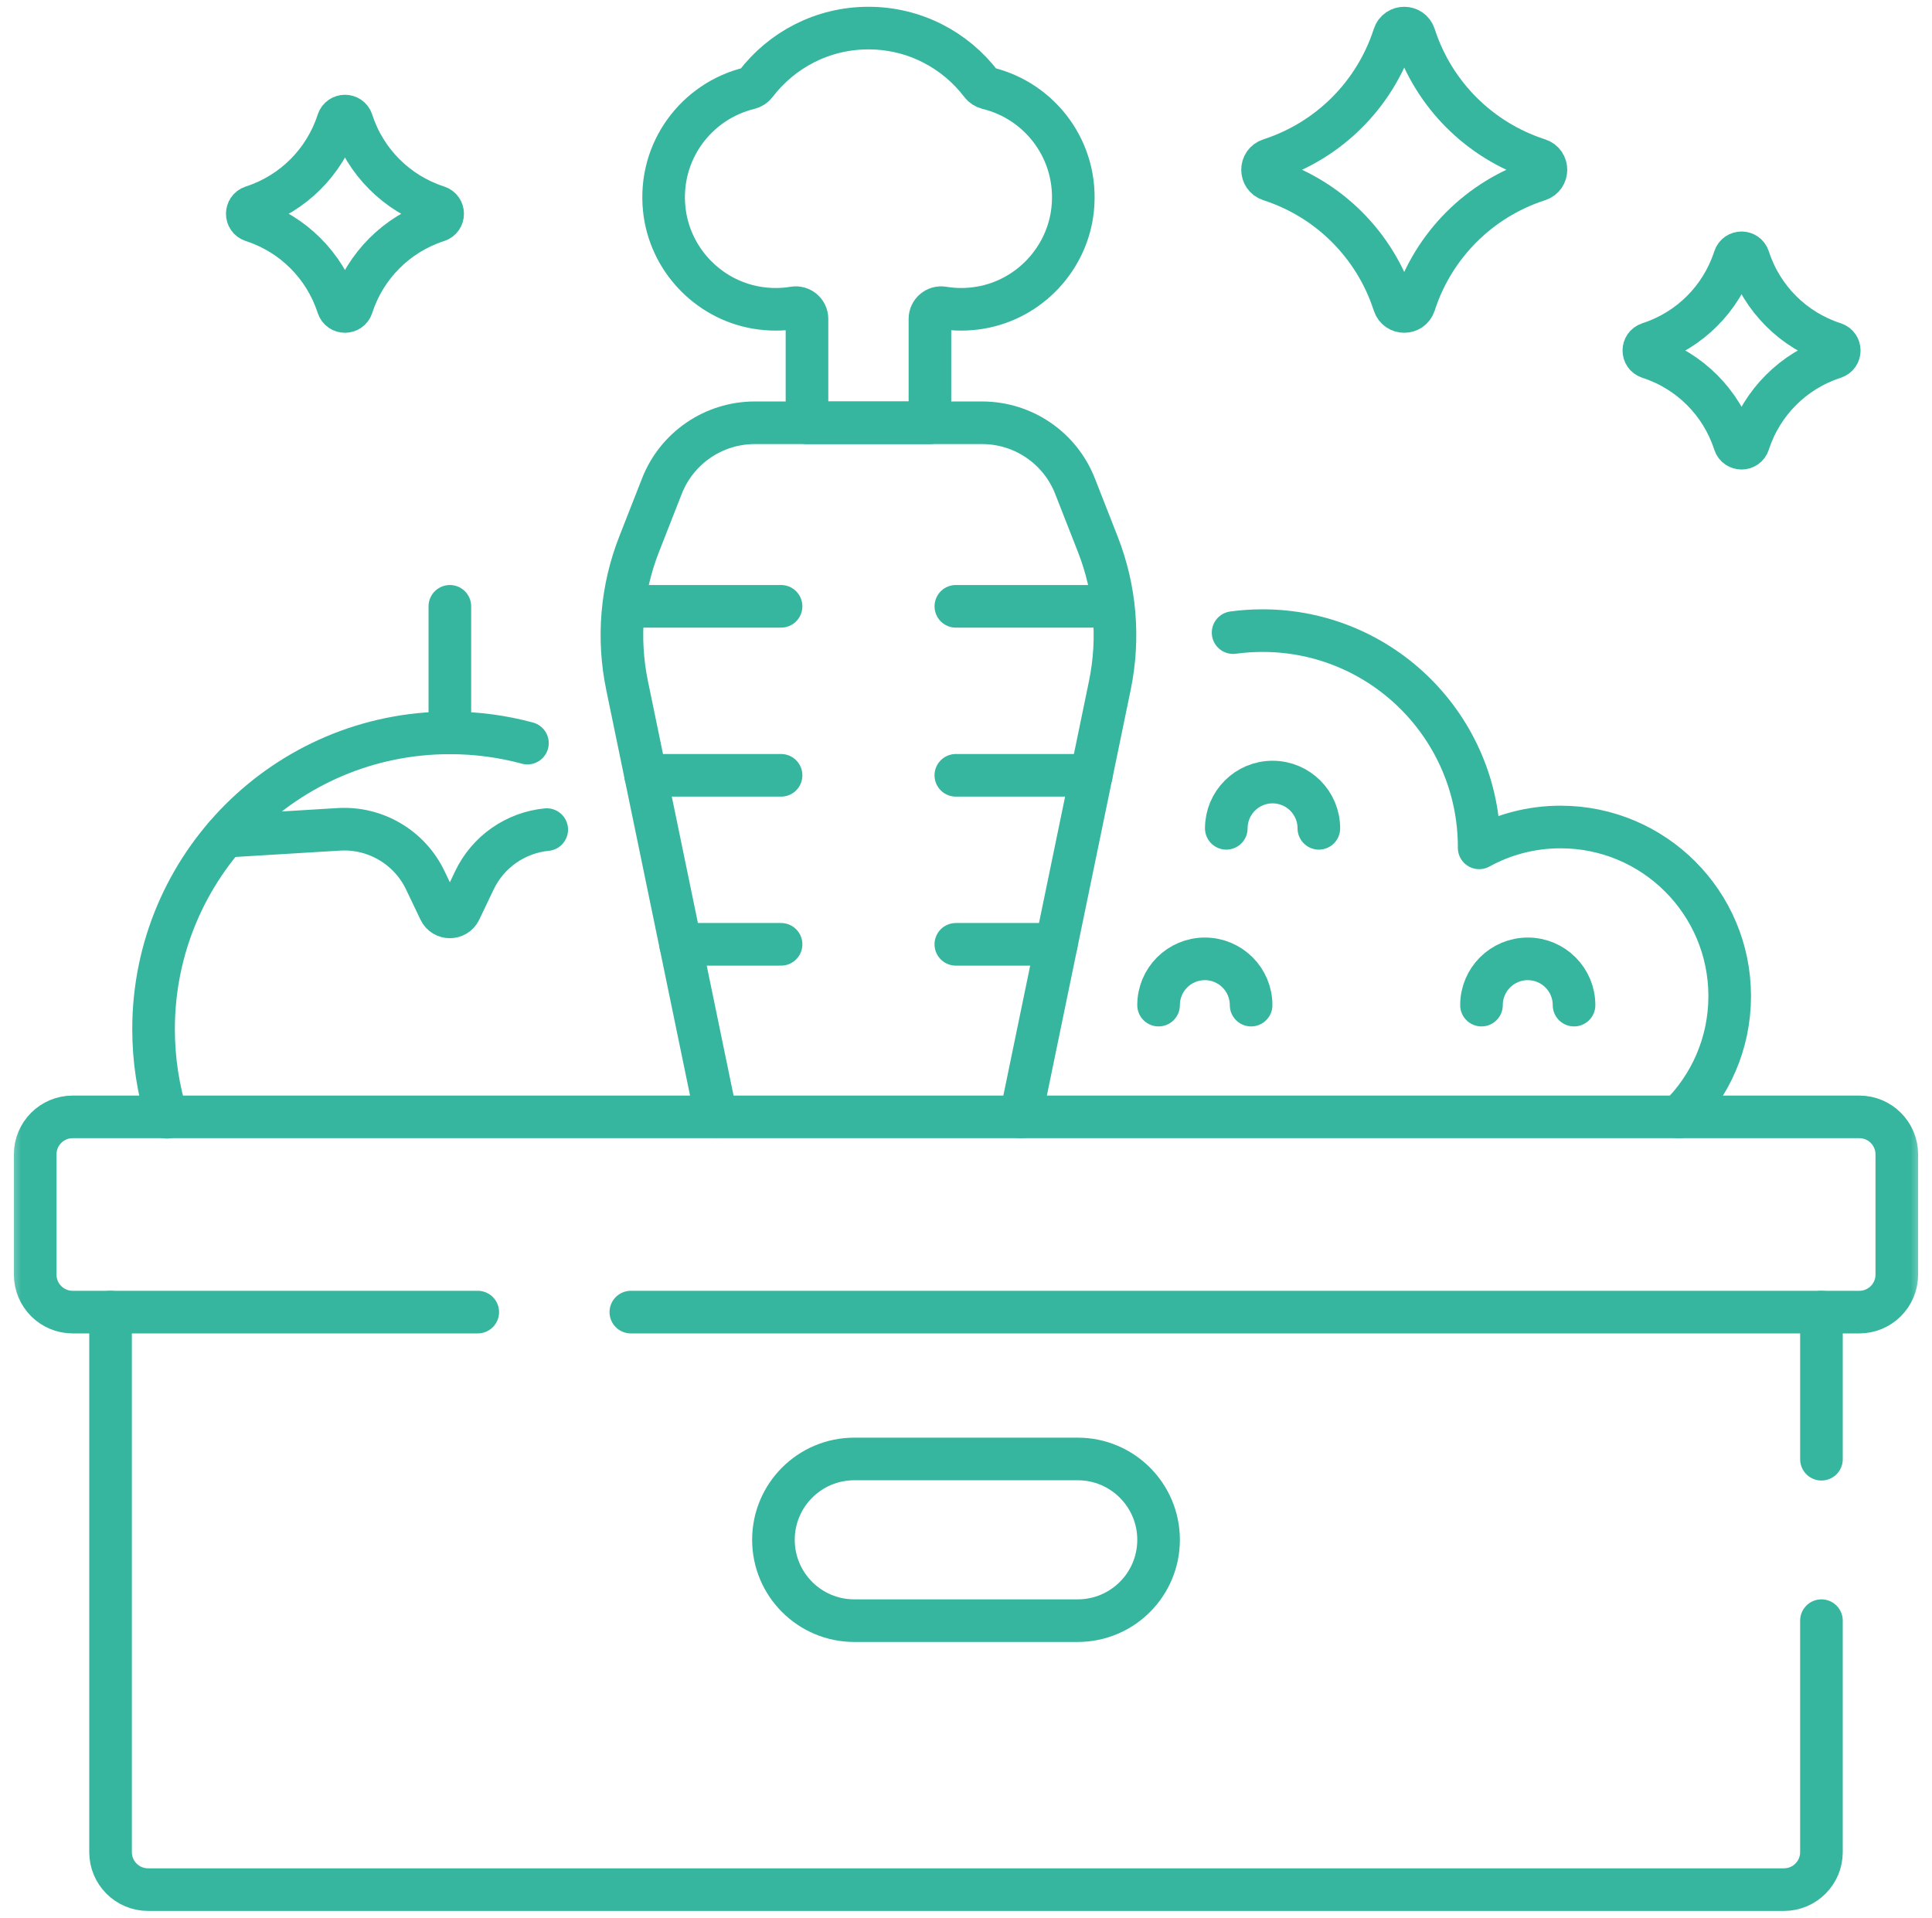 <svg xmlns="http://www.w3.org/2000/svg" width="136" height="135" viewBox="0 0 136 135" fill="none"><g clip-path="url(#clip0_764_2646)"><mask id="mask0_764_2646" style="mask-type:luminance" maskUnits="userSpaceOnUse" x="0" y="0" width="136" height="135"><path d="M0.5 1.52588e-05H135.5V135H0.5V1.52588e-05Z" fill="white"></path></mask><g mask="url(#mask0_764_2646)"><path d="M15.843 58.869L23.845 58.383C26.418 58.226 28.828 59.646 29.939 61.972L30.953 64.096C31.24 64.697 32.094 64.697 32.381 64.096L33.395 61.972C34.36 59.951 36.306 58.615 38.487 58.401" stroke="#36B69F" stroke-width="3" stroke-miterlimit="10" stroke-linecap="round" stroke-linejoin="round"></path><path d="M31.667 42.683V51.591" stroke="#36B69F" stroke-width="3" stroke-miterlimit="10" stroke-linecap="round" stroke-linejoin="round"></path><path d="M11.747 78.651C11.138 76.692 10.81 74.608 10.81 72.449C10.81 60.929 20.148 51.591 31.667 51.591C33.556 51.591 35.388 51.842 37.128 52.313" stroke="#36B69F" stroke-width="3" stroke-miterlimit="10" stroke-linecap="round" stroke-linejoin="round"></path><path d="M69.528 6.212C69.345 6.167 69.184 6.063 69.069 5.913C67.248 3.522 64.372 1.977 61.134 1.977C57.895 1.977 55.02 3.522 53.198 5.913C53.084 6.063 52.922 6.167 52.739 6.212C49.023 7.113 46.335 10.644 46.758 14.724C47.118 18.205 49.799 21.068 53.249 21.658C54.16 21.814 55.046 21.808 55.888 21.669C56.369 21.59 56.806 21.96 56.806 22.448V29.762H65.461V22.448C65.461 21.96 65.898 21.59 66.379 21.669C67.221 21.808 68.106 21.814 69.017 21.658C72.467 21.069 75.148 18.207 75.51 14.725C75.933 10.645 73.245 7.113 69.528 6.212Z" stroke="#36B69F" stroke-width="3" stroke-miterlimit="10" stroke-linecap="round" stroke-linejoin="round"></path><path d="M118.185 78.627C120.39 76.467 121.759 73.456 121.759 70.124C121.759 63.548 116.429 58.218 109.853 58.218C107.776 58.218 105.823 58.751 104.123 59.687C104.123 59.672 104.124 59.657 104.124 59.643C104.124 51.221 97.297 44.394 88.875 44.394C88.172 44.394 87.48 44.441 86.802 44.534" stroke="#36B69F" stroke-width="3" stroke-miterlimit="10" stroke-linecap="round" stroke-linejoin="round"></path><path d="M71.85 78.625L78.126 48.249C78.812 44.928 78.518 41.479 77.281 38.321L75.674 34.222C74.62 31.532 72.025 29.762 69.135 29.762H53.132C50.242 29.762 47.647 31.532 46.593 34.222L44.986 38.321C43.748 41.479 43.455 44.928 44.141 48.249L50.409 78.586" stroke="#36B69F" stroke-width="3" stroke-miterlimit="10" stroke-linecap="round" stroke-linejoin="round"></path><path d="M128.218 92.368V102.724" stroke="#36B69F" stroke-width="3" stroke-miterlimit="10" stroke-linecap="round" stroke-linejoin="round"></path><path d="M128.217 114.089V130.386C128.217 131.842 127.037 133.023 125.58 133.023H10.419C8.963 133.023 7.782 131.842 7.782 130.386V92.368" stroke="#36B69F" stroke-width="3" stroke-miterlimit="10" stroke-linecap="round" stroke-linejoin="round"></path><path d="M33.631 92.368H5.114C3.658 92.368 2.478 91.187 2.478 89.731V81.262C2.478 79.806 3.658 78.625 5.114 78.625H130.886C132.342 78.625 133.522 79.806 133.522 81.262V89.731C133.522 91.187 132.342 92.368 130.886 92.368H44.407" stroke="#36B69F" stroke-width="3" stroke-miterlimit="10" stroke-linecap="round" stroke-linejoin="round"></path><path d="M75.864 114.089H60.136C56.993 114.089 54.445 111.541 54.445 108.397C54.445 105.254 56.993 102.706 60.136 102.706H75.864C79.007 102.706 81.556 105.254 81.556 108.397C81.556 111.541 79.007 114.089 75.864 114.089Z" stroke="#36B69F" stroke-width="3" stroke-miterlimit="10" stroke-linecap="round" stroke-linejoin="round"></path><path d="M129.049 25.19L129.114 25.168C129.59 25.011 129.59 24.34 129.114 24.183L129.048 24.161C126.239 23.234 124.035 21.03 123.108 18.22C123.101 18.198 123.093 18.176 123.086 18.154C122.929 17.679 122.258 17.68 122.101 18.154L122.079 18.221C121.152 21.03 118.948 23.234 116.139 24.161L116.073 24.183C115.598 24.34 115.598 25.011 116.073 25.168L116.139 25.19C118.948 26.117 121.153 28.321 122.079 31.131C122.087 31.153 122.094 31.175 122.101 31.197C122.258 31.672 122.929 31.671 123.086 31.196L123.108 31.13C124.035 28.321 126.239 26.117 129.049 25.19Z" stroke="#36B69F" stroke-width="3" stroke-miterlimit="10" stroke-linecap="round" stroke-linejoin="round"></path><path d="M30.738 15.563L30.804 15.542C31.279 15.385 31.279 14.713 30.804 14.557L30.738 14.535C27.928 13.608 25.724 11.403 24.797 8.594C24.79 8.572 24.783 8.55 24.776 8.528C24.619 8.053 23.948 8.054 23.791 8.528L23.769 8.595C22.842 11.404 20.638 13.608 17.829 14.535L17.763 14.557C17.288 14.713 17.288 15.385 17.763 15.542L17.829 15.563C20.638 16.491 22.842 18.695 23.769 21.505C23.776 21.527 23.784 21.549 23.791 21.57C23.948 22.045 24.619 22.045 24.776 21.57L24.798 21.504C25.725 18.695 27.929 16.491 30.738 15.563Z" stroke="#36B69F" stroke-width="3" stroke-miterlimit="10" stroke-linecap="round" stroke-linejoin="round"></path><path d="M108.211 12.698L108.307 12.666C108.996 12.439 108.996 11.465 108.307 11.238L108.211 11.206C104.136 9.861 100.94 6.664 99.595 2.589C99.584 2.557 99.574 2.525 99.563 2.494C99.336 1.805 98.362 1.806 98.135 2.494L98.103 2.59C96.758 6.665 93.562 9.861 89.487 11.206L89.391 11.238C88.703 11.465 88.703 12.439 89.391 12.666L89.487 12.698C93.562 14.043 96.758 17.24 98.103 21.314C98.114 21.347 98.124 21.379 98.135 21.41C98.362 22.099 99.336 22.098 99.564 21.41L99.595 21.314C100.94 17.239 104.136 14.043 108.211 12.698Z" stroke="#36B69F" stroke-width="3" stroke-miterlimit="10" stroke-linecap="round" stroke-linejoin="round"></path><path d="M92.838 58.311C92.838 56.512 91.38 55.054 89.581 55.054C87.782 55.054 86.323 56.512 86.323 58.311" stroke="#36B69F" stroke-width="3" stroke-miterlimit="10" stroke-linecap="round" stroke-linejoin="round"></path><path d="M110.802 70.757C110.802 68.958 109.344 67.5 107.545 67.5C105.745 67.5 104.287 68.958 104.287 70.757" stroke="#36B69F" stroke-width="3" stroke-miterlimit="10" stroke-linecap="round" stroke-linejoin="round"></path><path d="M88.07 70.757C88.07 68.958 86.612 67.5 84.813 67.5C83.014 67.5 81.556 68.958 81.556 70.757" stroke="#36B69F" stroke-width="3" stroke-miterlimit="10" stroke-linecap="round" stroke-linejoin="round"></path><path d="M44.016 42.683H54.981" stroke="#36B69F" stroke-width="3" stroke-miterlimit="10" stroke-linecap="round" stroke-linejoin="round"></path><path d="M45.449 54.58H54.982" stroke="#36B69F" stroke-width="3" stroke-miterlimit="10" stroke-linecap="round" stroke-linejoin="round"></path><path d="M47.907 66.477H54.982" stroke="#36B69F" stroke-width="3" stroke-miterlimit="10" stroke-linecap="round" stroke-linejoin="round"></path><path d="M78.25 42.683H67.285" stroke="#36B69F" stroke-width="3" stroke-miterlimit="10" stroke-linecap="round" stroke-linejoin="round"></path><path d="M76.817 54.58H67.284" stroke="#36B69F" stroke-width="3" stroke-miterlimit="10" stroke-linecap="round" stroke-linejoin="round"></path><path d="M74.359 66.477H67.284" stroke="#36B69F" stroke-width="3" stroke-miterlimit="10" stroke-linecap="round" stroke-linejoin="round"></path></g></g><defs><clipPath id="clip0_764_2646"><rect width="135" height="135" fill="white" transform="translate(0.5)"></rect></clipPath></defs></svg>